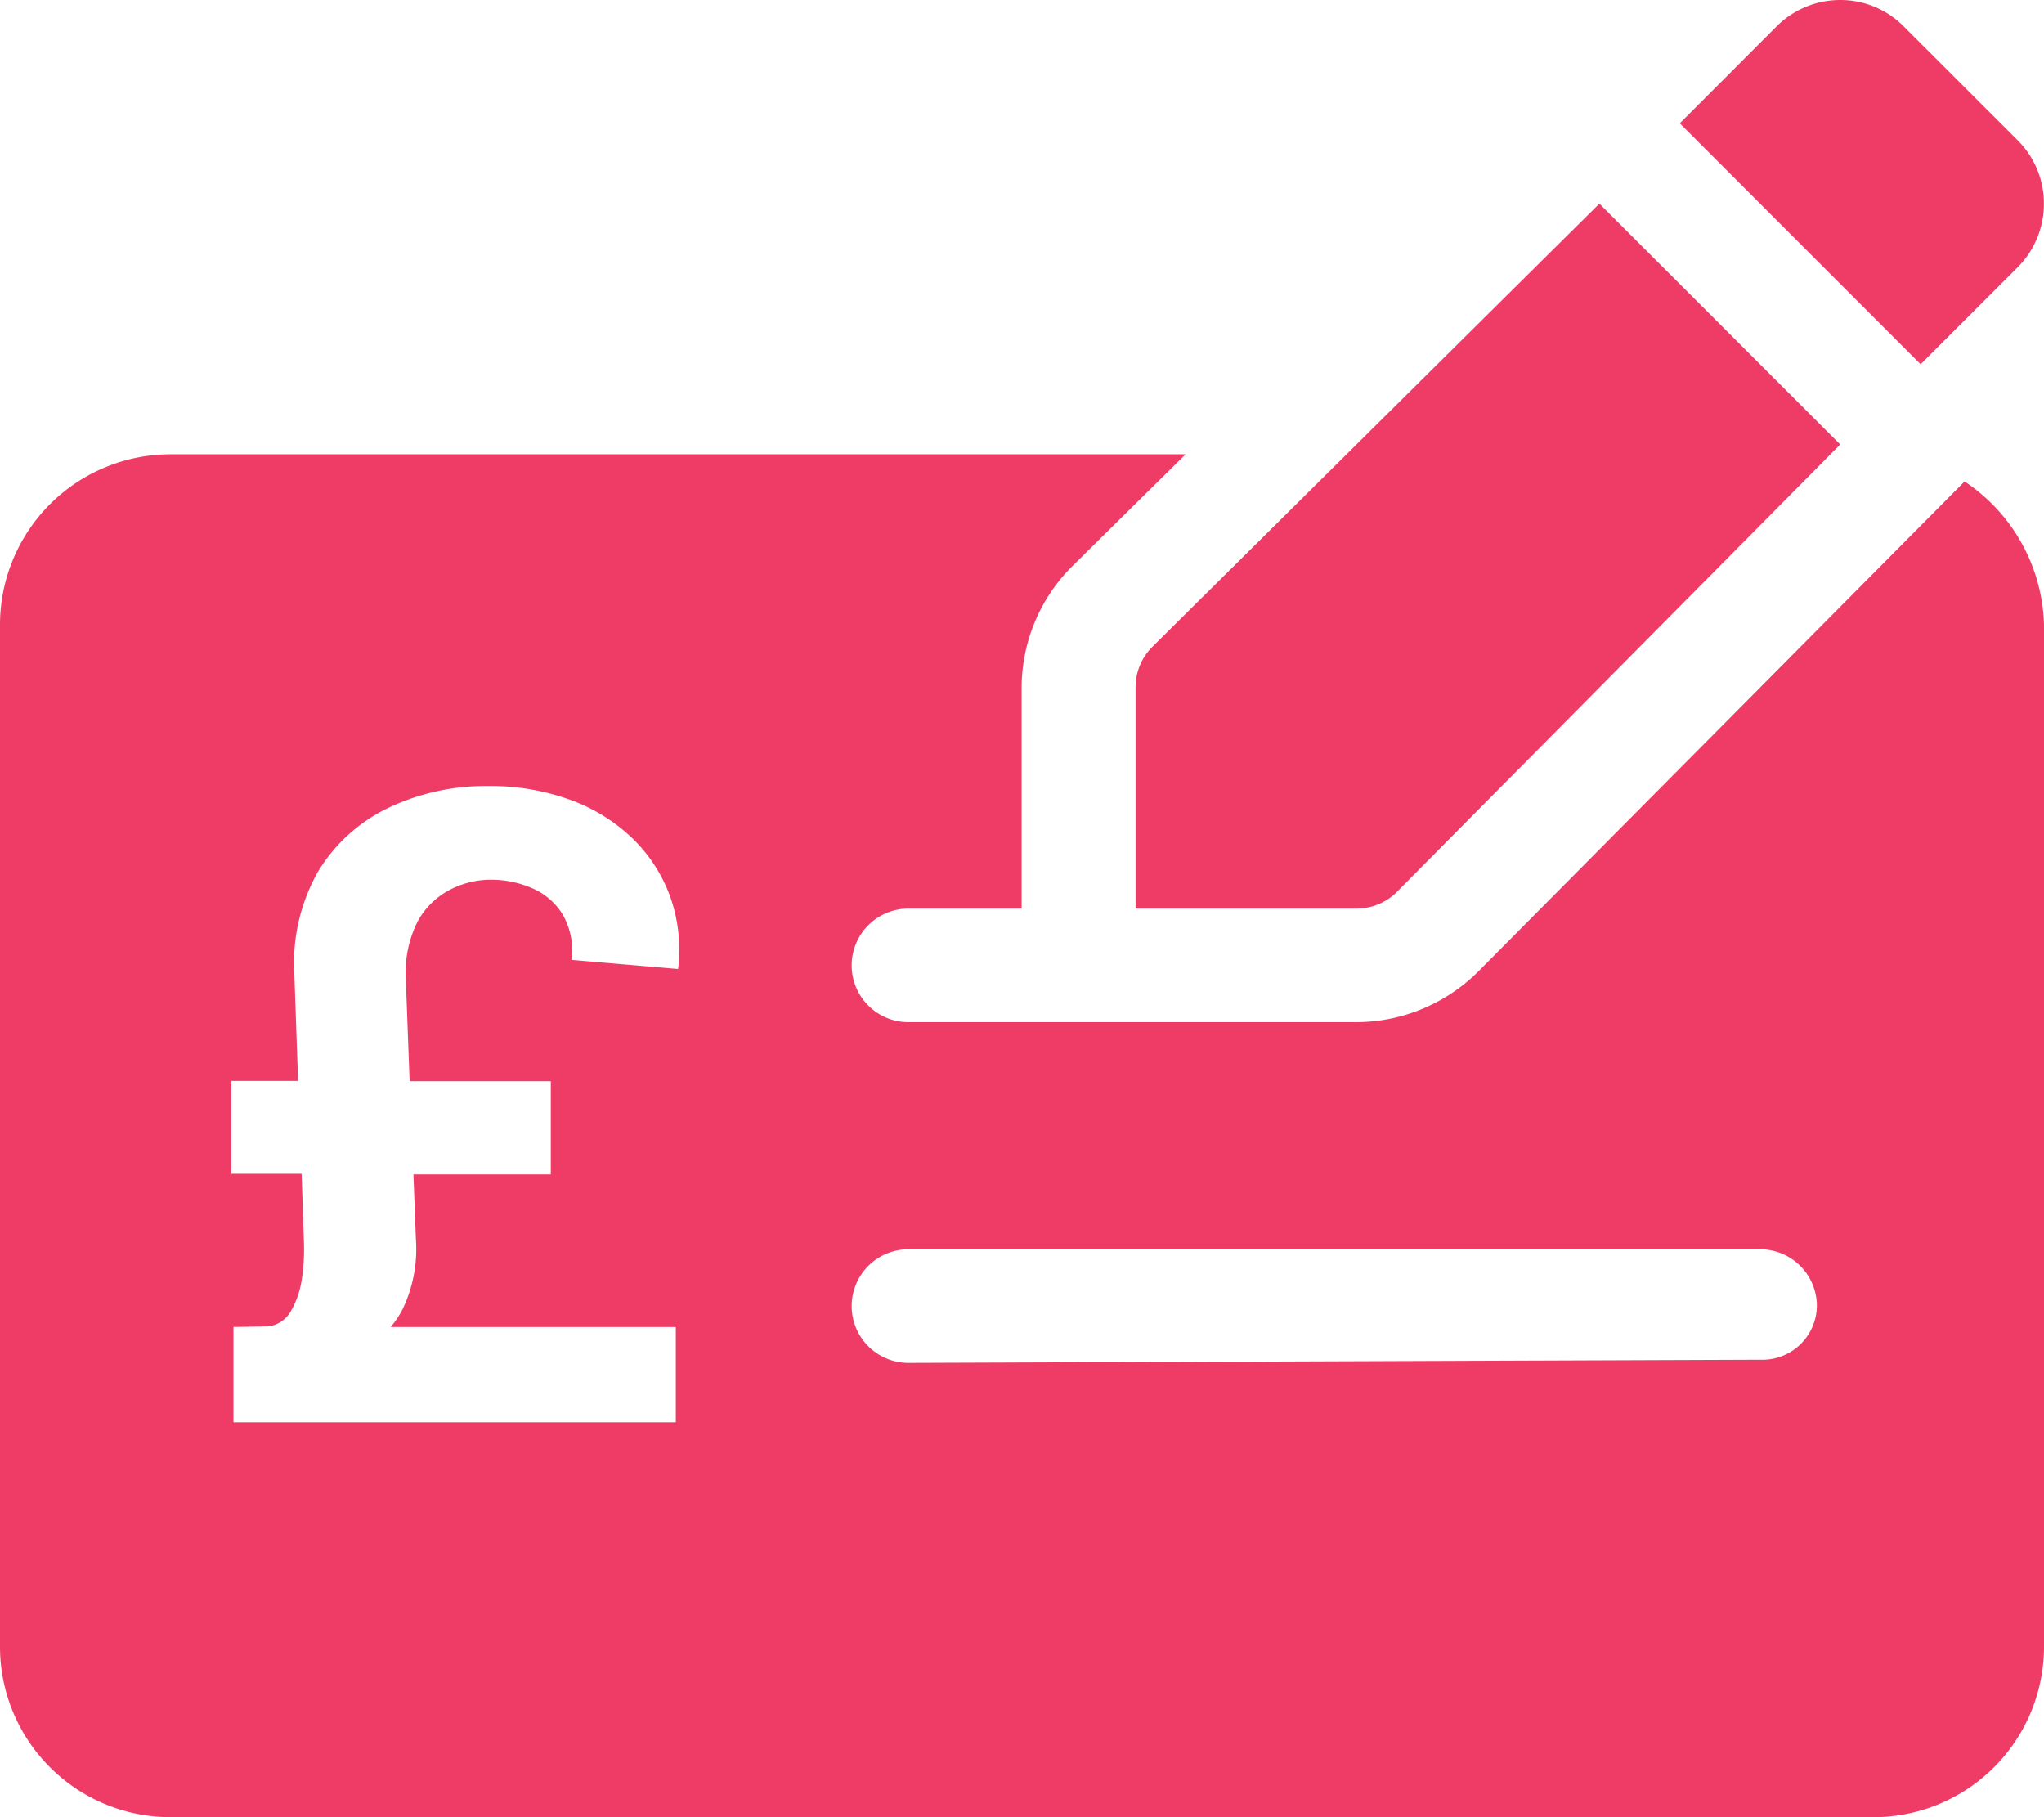 <svg xmlns="http://www.w3.org/2000/svg" width="22.5" height="20" viewBox="0 0 22.5 20">
  <path id="Subtraction_2" data-name="Subtraction 2" d="M20.625,20H1.875A1.877,1.877,0,0,1,0,18.125V6.875A1.877,1.877,0,0,1,1.875,5H13.051L11.8,6.235a1.891,1.891,0,0,0-.554,1.331V10H10a.625.625,0,0,0,0,1.25h4.934a1.912,1.912,0,0,0,1.332-.551l5.36-5.4A1.956,1.956,0,0,1,22.5,6.875v11.25A1.877,1.877,0,0,1,20.625,20ZM2.57,14.605v1.049H7.439V14.605H4.3a1.015,1.015,0,0,0,.131-.194,1.532,1.532,0,0,0,.147-.773l-.027-.712H6.063V11.9H4.509l-.043-1.156a1.245,1.245,0,0,1,.13-.6A.85.85,0,0,1,4.939,9.8.972.972,0,0,1,5.4,9.682a1.141,1.141,0,0,1,.457.093.736.736,0,0,1,.337.29.817.817,0,0,1,.1.5l1.17.1a1.747,1.747,0,0,0-.083-.786,1.7,1.7,0,0,0-.408-.641,1.928,1.928,0,0,0-.685-.431,2.571,2.571,0,0,0-.919-.156,2.486,2.486,0,0,0-1.089.238,1.827,1.827,0,0,0-.777.7,2.048,2.048,0,0,0-.262,1.152l.04,1.156H2.547v1.022H3.32l.026.765a2.173,2.173,0,0,1-.023.39.981.981,0,0,1-.119.353.335.335,0,0,1-.253.172ZM10,13.75A.625.625,0,0,0,10,15l9.375-.035a.6.6,0,0,0,.625-.59.625.625,0,0,0-.625-.625ZM14.936,10H12.5V7.566a.629.629,0,0,1,.184-.446l4.922-4.879,2.651,2.651L15.378,9.815A.628.628,0,0,1,14.936,10Zm6.206-5.991h0L18.491,1.357,19.554.293A.99.99,0,0,1,20.259,0a.978.978,0,0,1,.7.294l1.246,1.245a.979.979,0,0,1,.294.7.99.99,0,0,1-.294.708L21.143,4.008Z" transform="translate(0 0)" fill="#ef3c66"/>
</svg>
